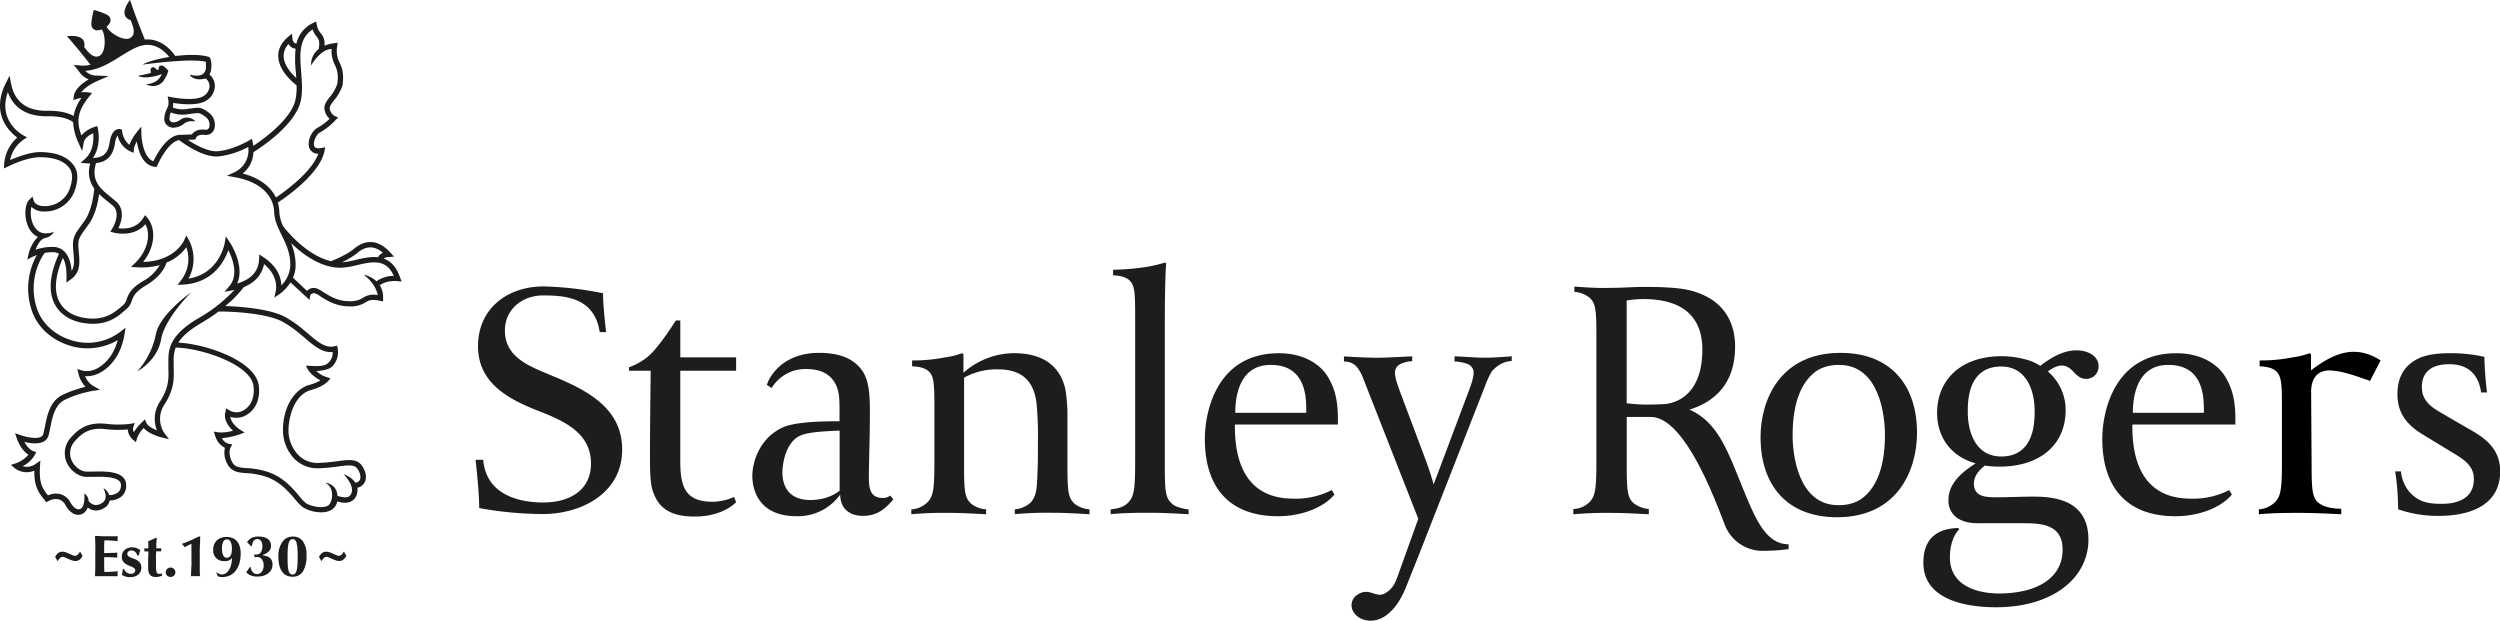<svg id="Layer_1" data-name="Layer 1" xmlns="http://www.w3.org/2000/svg" viewBox="0 0 944.28 234.39"><defs><style>.cls-1{fill:#1d1d1b;}</style></defs><path class="cls-1" d="M162,114.63c-1.47-4.25-3.69-6.33-6.23-7.22a3.24,3.24,0,0,1,1.87-.56l2.05-.15-1.38-1.53c-5.84-6.43-11.11-3.67-13.73-1.45s-7.48,4.22-8.67,4.7c-9.43-2.16-17.27-12.1-18.08-13.16a14.49,14.49,0,0,1-1.46-5.38,14.11,14.11,0,0,0-.58-3.6c3.14-2.06,15.91-10.9,17.62-19.44l.29-1.48-1.48.3c-1.5.29-2.4,0-2.68-.77-.54-1.59.86-4.44,2.18-5.1a24.33,24.33,0,0,0,5.87-4.65l1-1-1.29-.57a3.68,3.68,0,0,1-1.89-2.71c-.13-.94.65-1.95,1.64-3.23a16.15,16.15,0,0,0,3.25-5.87l0-.15c.51-4.52-.38-6.49-1.17-8.22a9.47,9.47,0,0,1-.9-6.18l.17-1.3-1.3.17a14.57,14.57,0,0,0-3.69.94A5.87,5.87,0,0,0,132,22.3a6.46,6.46,0,0,1-1.47-3.14l-.26-1.3-1.19.6a11.37,11.37,0,0,0-6.24,7.68,1.18,1.18,0,0,1-.74-.16,2.42,2.42,0,0,1-.76-1.66l-.24-1.83-1.41,1.19c-2.6,2.21-3.85,4.74-3.73,7.51.23,5.24,5.39,9.61,6.92,10.79a23.27,23.27,0,0,1-.42,5.49c-1.66,7.37-12.08,14.84-15.93,17.39a13.64,13.64,0,0,0-.22-1.38L106,62.17l-1.16.7s-5.79,3.45-11.58,4c-3.75.34-8.61-2.41-11.46-4.29L84,62.49l.68-.06.24-.63c0-.06.54-1.38,3.16-1.1a3.35,3.35,0,0,0,3.7-2.17,5.68,5.68,0,0,0-2.17-6.31c-2.77-2-3.37-1.95-6.51-1.51l-1.52.2a10.36,10.36,0,0,1-5.43-.54,5.93,5.93,0,0,0,.12-1.74c2.38.38,8.49,1.15,11.8-.51A6.67,6.67,0,0,0,92,42.68a5.83,5.83,0,0,0-2-4.79A6.06,6.06,0,0,0,90.68,35v-.22a6.25,6.25,0,0,0-.42-3l-.19-.41-.42-.13c-2.82-.93-7.74-.91-12.58-.33-.67-1-4.83-6.86-11.49-6.21-.71-1.72-3.5-8.59-5.61-15-3.1,4.25-2.55,6.71.25,7.71.74,1.78,2.32,5.43-.25,6.74S52,22,51.15,19.79c1.91-1.47,2-3.49,0-4.52a26.81,26.81,0,0,0-4.85-1.75,27,27,0,0,0-.94,5.07c-.12,2.26,1.67,3.19,3.91,2.28,1.46,1.81,1.77,8.3-.65,9.86s-4.78-1.66-5.94-3.19c.55-2.93-1.29-4.64-6.53-4.11,3.71,4.19,7.21,8.63,8.89,10.81a13,13,0,0,1-3.95.25l-2.36-.23,1.48,1.86.39.49a8.28,8.28,0,0,0,3.76,3.15c-5.11,2.93-5.58,5.89-5.62,6.26l-.16,1.53,1.47-.46a11.1,11.1,0,0,1,1.61-.38,16.47,16.47,0,0,0-3,6.84c-1.64-.93-4.66-2-9.75-1.95-7.85.15-12.55-3.33-13.88-10.32l-.56-2.9L13.14,41c-5.91,11.65,1.18,18.46,4.23,20.71a14.84,14.84,0,0,0-4.94,10l-.06,1.66,1.5-.71c.06,0,6.93-3.63,12.51-3.52,6.2.14,9.24,2,10.81,4.3,1.2,1.74,1.18,4.29-.07,7.82a10,10,0,0,1-9.56,6.37c-1.62,0-3.51-.6-3.95-2.07L23.12,84l-1.19,1.19c-1.69,1.69-2,6.2-.62,9.66a7.79,7.79,0,0,0,3.9,4.45c-2.56,2.22-3.5,6.14-3.55,6.35l-.49,2.13,1.94-1a17.66,17.66,0,0,1,1.65-.68,25.92,25.92,0,0,0-2.19,20c1.77,6.43,7,11.66,14,14a22.6,22.6,0,0,0,18.75-1.86c-1.22,4.56-3.72,8.22-7.06,10.25a8.1,8.1,0,0,1-6.47,1.2l-1.7-.56.4,1.74a10.47,10.47,0,0,0,2.68,5,46.43,46.43,0,0,0-8.4,2.89c-5,2.29-6.07,7.74-6.94,12.12-.2,1-.38,1.92-.6,2.74a1.69,1.69,0,0,1-.92,1.15c-2,1-6.28-.14-7.76-.68l-2-.72.66,2c.06.2,1.47,4.34,4.4,6.15a11.41,11.41,0,0,1-4.91,3.28l-1.72.54,1.36,1.18a7.35,7.35,0,0,0,7.49,1c-.1,6.17,1.65,8.34,4,11.28l.52.65.74-.39c4-2.14,6,.6,6.27,1.06.81,1.69,2.65,4.09,5,4.09a3.81,3.81,0,0,0,1.37-.26A3.91,3.91,0,0,0,44,201.42a4.83,4.83,0,0,0,1.9,1,4.53,4.53,0,0,0,1.21.17,6,6,0,0,0,3-.91,4.16,4.16,0,0,0,2.2-2.88,7.16,7.16,0,0,0,4.58-1.63,5.3,5.3,0,0,0,1.63-4.07A4.12,4.12,0,0,0,57.29,190c-2.4-2.34-7.56-2.21-11.7-2.11-.73,0-1.41,0-2,0-2.12,0-4.54-1.79-5.64-4.17a6.65,6.65,0,0,1,1.29-7.43c3.2-3.74,6.43-5,11.52-4.43a42,42,0,0,0,8.34.11A5.82,5.82,0,0,0,61,175.78l1.21,1,.42-1.53a11,11,0,0,1,2.51-3.82c2,2.34,6.3,3.44,6.85,3.57l2.7.66L73,173.45a9.75,9.75,0,0,1,0-10.95c3.72-5.78,3.59-9.79,3.46-13.68,0-.66,0-1.32,0-2v-.26a14.43,14.43,0,0,1,.75-5.51c9.4.11,28.25,6.27,29.38,14.42.55,4-.72,7.36-3.39,9.06a5.25,5.25,0,0,1-5.71.2L96.32,164,96,165.33c-.8,3.08,1.29,5.66,2.87,7.09a14.6,14.6,0,0,1-5.6.64l-1.67-.29.54,1.61a7.33,7.33,0,0,0,3.66,4.53,8.73,8.73,0,0,0,.89,6c1.57,3.14,4.25,3.34,7.35,3.57A27.18,27.18,0,0,1,111.8,190c5,1.83,8.23,5.65,10.59,8.44a16.77,16.77,0,0,0,3,3,13.8,13.8,0,0,0,6.79,1.83,8.07,8.07,0,0,0,3.31-.63,4.69,4.69,0,0,0,2.76-3.51,9,9,0,0,0,2.89.53,5.18,5.18,0,0,0,2.27-.48,4.4,4.4,0,0,0,2.32-3.09,5.38,5.38,0,0,0,.13-2.12,3.92,3.92,0,0,0,2.76-2.06c.83-1.66.51-3.87-.91-6.05-1.87-2.9-5.06-2.48-9.47-1.9a64.79,64.79,0,0,1-7.05.65,10,10,0,0,1-7.54-2.88,13.48,13.48,0,0,1-3.83-9.35c0-5.23,2.27-13.63,8.52-15.31,4.48-1.2,6.27-3.16,6.34-3.25l1-1.13-1.44-.49a10.67,10.67,0,0,1-3.89-2.26c2.51-.24,5-.55,6.31-2.08a7.76,7.76,0,0,0,1.73-6.55l-.21-1-1,.24c-3.94.94-7.33-2.64-11.14-5.76a44.14,44.14,0,0,0-7.6-5.37c-6-3.14-17.26-3.88-22.51-4.06a41.77,41.77,0,0,0,7-7.15c5.36-2.19,7.11-5.84,7.65-8.7,5.7,4.67,4.51,9.92,4.45,10.18l-.55,2.49,2.1-1.44a16,16,0,0,0,4-4.32l7.16,6.61.31-1.62s.18-.86,1.47-.93a7.67,7.67,0,0,1,2.45,1.27c2.33,1.49,5.85,3.73,10.76,3.73a10.55,10.55,0,0,0,6.3-1.57c1.18-.7,2-1.21,5.37-.54l1.16.23,0-1.18a8.49,8.49,0,0,0-1.24-4.91c2.65-2,6.6-1.57,6.64-1.57l1.58.17Zm-16.12-9.37c3.23-2.74,6.47-2.74,9.64,0a3.22,3.22,0,0,0-1.51,1.1,2.48,2.48,0,0,0-.31.57c-2.79-.33-5.78.35-8.48,1a31.83,31.83,0,0,1-5.24.92A30.13,30.13,0,0,0,145.91,105.26ZM118,31.1a6.62,6.62,0,0,1,1.88-4.76,3.25,3.25,0,0,0,1.2,1.36,3.09,3.09,0,0,0,1.42.45,44.43,44.43,0,0,0,.12,9.06l.15,2C120.89,37.5,118.14,34.43,118,31.1Zm-11.4,36.14C109.22,65.6,122.4,57,124.45,47.91c.76-3.39.46-7.19.17-10.86-.52-6.53-1-12.71,4.31-16.17a8.34,8.34,0,0,0,1.5,2.65c.79,1,1.32,1.73.82,4.71a7.39,7.39,0,0,0-2.88,6.25s3.5-6.23,7.76-6.23a10.91,10.91,0,0,0,1.18,5.93c.74,1.63,1.45,3.17,1,7.08a14.42,14.42,0,0,1-2.87,5.1c-1.18,1.52-2.3,3-2,4.75a5.66,5.66,0,0,0,1.91,3.49A20.68,20.68,0,0,1,130.85,58c-2.15,1.07-4.08,4.93-3.19,7.55a3.37,3.37,0,0,0,3.43,2.25c-2.46,7-12.76,14.38-16,16.57-2.06-4.27-6.43-7.48-12.57-9.07A10.73,10.73,0,0,0,106.59,67.24Zm-62.06-21,1.11-1.36-1.74-.27a7.92,7.92,0,0,0-2.38.06c.86-1.17,2.65-2.84,6.38-4.44l4-1.74-4.4-.19a5.66,5.66,0,0,1-4.41-1.79c4.94-.3,9.33-3,13.27-5.48,3-1.86,5.82-3.62,8.53-4.15,5-1,8.52,2.65,9.89,4.4-4.16.66-8,1.7-10.1,2.89.19,0,18-2.55,23.86-1.09a5.91,5.91,0,0,1,.09,1.66V35a3.2,3.2,0,0,1-1.17,2.74c-1.45,1-4.09.48-5,.18,0,0,1.26,2.73,6.1,1.48A3.87,3.87,0,0,1,90,42.54a4.73,4.73,0,0,1-2.8,3.78c-3,1.49-9.54.58-11.82.1l-1.21-.25s.76,2.7,0,4.09v0c-.13.27-.28.6-.44,1h0a9.75,9.75,0,0,0-.83,3.24,3.25,3.25,0,0,0,2.18,3.25,3.69,3.69,0,0,0,1.36.25,6.93,6.93,0,0,0,4.13-1.66c1.49-1.24,4.1-.67,4.12-.67a4.2,4.2,0,0,0-5.41-.88c-1,.82-2.54,1.45-3.46,1.09a1.23,1.23,0,0,1-.94-1.33,6.64,6.64,0,0,1,.5-2.32,12.29,12.29,0,0,0,6.45.68c.59-.07,1.09-.15,1.54-.21,2.81-.39,2.87-.4,5.07,1.16a3.67,3.67,0,0,1,1.44,4,1.35,1.35,0,0,1-1.6.88c-3-.32-4.38.95-4.94,1.8l-4.58.16c-2.48.09-5,2-7.44,5.56a34.23,34.23,0,0,0-2.52,4.4C65.28,69.5,64.33,63,64.27,60.36l-.07-2.78-1.73,2.18a19.62,19.62,0,0,0-2.76,4.72A8.09,8.09,0,0,1,57,59.41l-.08-.7-.68-.18a2.31,2.31,0,0,0-1.76.39c-1.11.73-1.86,2.31-2.23,4.69-.56,3.52-1.84,5.67-6.32,5.83,3.26-4.59,2-10.73,1.92-11l-.23-1.05-1,.3a10.9,10.9,0,0,0-5,3.22C39.72,55.86,39.94,51.89,44.53,46.26Zm9.22,51.37c.09,0,7.5,2.09,12-3.16C68,98.55,66.45,104.65,62,109l-1.67,1.61,2.31.12a27,27,0,0,0,8.55-.83,16.46,16.46,0,0,1-6.4,6.09c-4.61,2.72-5.43,5-6.09,6.8a4.33,4.33,0,0,1-1.3,2.18c-.25.2-.51.43-.79.67-2.51,2.14-6.29,5.39-13.83,4.2-4.39-.69-7.75-2.82-9.45-6-2.16-4-1.71-9.77,1.26-16.64,1.24,2,1.43,5.13,1.39,7.28l-.05,2,1.64-1.16c3.77-2.67,3.42-6.48,3.05-10.5,0-.36-.07-.73-.1-1.1-.3-3.54.24-4.27,2.79-7.79.34-.46.72-1,1.12-1.55,2.48-3.47,3.48-8.41,3.86-11.3a40.11,40.11,0,0,0,3.14,2.69c.7.56,1.36,1.08,2,1.62,3.42,3-.14,8.68-.18,8.74l-.74,1.13Zm-25.68,2a4.72,4.72,0,0,0,3.25-2.46s-.63.72-3.29.74-4.18-2.13-4.85-3.82a10.71,10.71,0,0,1-.46-6.17,6.8,6.8,0,0,0,4.79,1.75A11.93,11.93,0,0,0,39,82c1.48-4.18,1.42-7.33-.18-9.63-2-2.84-5.53-5-12.42-5.17-4.28-.1-9.39,2.08-11.72,3a12.28,12.28,0,0,1,5-7.63l1.38-.94-1.47-.79c-.42-.23-9.64-5.36-5.77-16.28,2.2,6.11,7.4,9.27,15.12,9.11,6.09-.1,8.8,1.64,9.55,2.24a20.94,20.94,0,0,0,2.08,7.94l1.32,3,.59-3.22c.34-1.82,2.3-3,3.57-3.54.21,2.15.21,6.76-3,9.61l-1.75,1.58,2.35.18,1.29.06A10.74,10.74,0,0,0,46.46,81c-.13,1.57-.81,8.18-3.69,12.21l-1.12,1.54c-2.64,3.63-3.53,4.86-3.16,9.14,0,.37.06.74.1,1.11.27,3,.48,5.28-.69,7.11-.4-5.61-2.79-8.88-6.72-9.08a18.57,18.57,0,0,0-6.87,1.06S25.55,100.06,28.07,99.62Zm89.4,31.6a42.44,42.44,0,0,1,7.25,5.15c3.74,3.06,7.39,6.85,11.78,6.35a5,5,0,0,1-1.42,3.86c-1.27,1.48-3.54,1.57-6.61,1.4l-2-.11s.6,3,5.39,5.56a14.92,14.92,0,0,1-4.13,1.71c-4.82,1.3-10,7.25-10,17.26a15.58,15.58,0,0,0,4.44,10.79,12.13,12.13,0,0,0,9,3.45,65,65,0,0,0,7.26-.66c4.28-.56,6.39-.76,7.52,1,1,1.54,1.3,3.06.8,4.06a2,2,0,0,1-1.66,1.05,8.5,8.5,0,0,0-4.49-3.18c.19.06,3.9,4,3.11,6.72a2.63,2.63,0,0,1-1.25,1.77c-1,.51-3.09,0-4.15-.33a5.36,5.36,0,0,0-1.16-3.2,5.21,5.21,0,0,0-3.47-1.77c3.89,1.85,2.76,7.85.91,8.73-2.41,1.16-6.67,0-8.16-1a16.12,16.12,0,0,1-2.52-2.65c-2.5-3-5.92-7-11.44-9a29.07,29.07,0,0,0-8.32-1.59c-3.22-.24-4.68-.43-5.7-2.47-1.58-3.16-.57-5.19-.53-5.26l.65-1.23-1.37-.25a4.12,4.12,0,0,1-2.55-2.14,24.79,24.79,0,0,0,6.66-1.4l1.92-.7-1.73-1.1s-3.33-2.13-3.67-4.83a7.42,7.42,0,0,0,6.43-.89c3.36-2.13,5-6.25,4.32-11-1.3-9.37-20.09-15.64-30.38-16.14,1.42-2.24,4-4.69,8.68-7.42a66.25,66.25,0,0,0,6.51-4.31C95.82,127.37,110.6,127.65,117.47,131.22Zm-31.58-1.31c-11.45,6.68-11.44,12.21-11.44,16.66v.26c0,.69,0,1.37,0,2.06.12,3.74.23,7.27-3.15,12.52a11.76,11.76,0,0,0-1.16,10.92c-1.62-.65-3.47-1.65-4-2.86l-.56-1.3-1,1A19.06,19.06,0,0,0,61.4,173a2.5,2.5,0,0,1-.19-1.85l.55-1.61-1.68.3a36.52,36.52,0,0,1-9.11,0c-5.7-.61-9.67.92-13.27,5.13a8.7,8.7,0,0,0-1.59,9.58c1.43,3.1,4.57,5.34,7.47,5.34l2.06,0c3.37-.09,8.45-.21,10.24,1.53a2.14,2.14,0,0,1,.66,1.65,3.3,3.3,0,0,1-1,2.58,5.33,5.33,0,0,1-3.41,1.11c-.53-1.48-1.77-2.52-2.22-2.52,0,0,2.4,4.07-.81,5.67a3.73,3.73,0,0,1-2.66.54A4.58,4.58,0,0,1,44.32,199a3.23,3.23,0,0,0-1.61-2.81v.11c0,.05.45,4.93-1.58,5.72s-3.88-2.83-3.89-2.87l-.05-.09c-1-1.64-3.91-4.07-8.21-2.19-2.22-2.79-3.41-4.71-3-11.07l.13-2.06-1.71,1.17a5.66,5.66,0,0,1-5,.93,10.61,10.61,0,0,0,4.63-4.3l.51-1-1.07-.38c-1.54-.55-2.69-2.18-3.41-3.5,2.08.52,5.17,1,7.22-.08a3.76,3.76,0,0,0,1.94-2.43c.23-.88.42-1.84.63-2.85.82-4.14,1.75-8.83,5.8-10.68a41.81,41.81,0,0,1,10-3.18l3-.45L46,155.48a7.41,7.41,0,0,1-3-3.62,10.9,10.9,0,0,0,6.36-1.74c4.41-2.68,7.52-7.8,8.52-14.06l.4-2.52-2,1.56a20.36,20.36,0,0,1-19,3c-6.37-2.12-11.12-6.83-12.72-12.62a23.77,23.77,0,0,1,3.16-20.2,15,15,0,0,1,3.41-.25,4.23,4.23,0,0,1,2,.59c-3.59,7.91-4.1,14.35-1.52,19.16,2,3.74,5.88,6.23,10.9,7a22.39,22.39,0,0,0,3.43.28c6.26,0,9.79-3,12-5l.76-.64a6.15,6.15,0,0,0,1.91-3c.58-1.59,1.23-3.4,5.22-5.75,6.16-3.63,7.61-7.57,7.9-8.69a17.33,17.33,0,0,0,7.51-5.83,13.12,13.12,0,0,1-2,12.49l-1.31,1.73,2.17-.12c11.23-.66,15.5-8.79,17-13,1.61,3.17,3.94,9.36.41,13.56L95.64,120l2.77-.53c.33-.06.64-.14,1-.21A57.17,57.17,0,0,1,85.89,129.91Zm31.23-12.35c-.12-2.92-1.25-7-6.84-10.7l-1.47-1-.09,1.76c-.32,6.18-4.88,8.13-8.3,9.27,3.07-6.79-2.59-15.35-2.86-15.75l-1.41-2.1-.42,2.49c-.08.5-2.09,11.62-13.7,13.48a15.32,15.32,0,0,0,.18-14.56l-1-1.72-.81,1.81c-.15.34-3.65,7.91-15.49,8.16,4.33-5.33,5.12-12.3,1.63-16.64L65.67,91l-.76,1.18c-2.62,4.12-7.14,4.07-9.33,3.77,1.08-2.24,2.69-6.92-.88-10.08-.64-.57-1.32-1.11-2-1.69-3.76-3-7.61-6.08-5.57-12.81,4.23-.48,6.43-2.83,7.16-7.45a6.79,6.79,0,0,1,1-3,8.67,8.67,0,0,0,4.73,6l1.32.56.08-1.43a7.55,7.55,0,0,1,1.14-2.82c.54,3.5,2.12,9,6.75,9.52l.74.08.29-.68c1.09-2.52,4.6-9,8.19-9.46,1.65,1.26,9.14,6.69,14.94,6.15a32.24,32.24,0,0,0,11.15-3.55,9.09,9.09,0,0,1-5.2,9.52l-2.85,1.35,3.1.55c9,1.6,14.55,6.54,14.75,13.21.09,3,1.42,5.78,2.83,8.67,1.65,3.4,3.36,6.92,3.26,11.34A11.3,11.3,0,0,1,117.12,117.56ZM153.05,116a9.69,9.69,0,0,0-4.83-2.47c4.83,3.59,5.3,7.7,5.3,7.7a7.2,7.2,0,0,0-5.54,1,8.69,8.69,0,0,1-5.28,1.29c-4.32,0-7.42-2-9.67-3.42-1.49-.95-2.58-1.64-3.65-1.58a3.34,3.34,0,0,0-2.56,1.12l-5.3-5a11.61,11.61,0,0,0,1-4.62,21,21,0,0,0-1.74-8.49c4.27,4.17,11.11,9.36,18.71,9.36a28.78,28.78,0,0,0,6.24-1c5.62-1.29,10.94-2.51,13.89,4.06A11.58,11.58,0,0,0,153.05,116Z" transform="translate(-10.86 -9.76)" /><path class="cls-1" d="M72,37.76a6.63,6.63,0,0,1-1.85,2.43C68.77,41.38,66,41.61,66,41.61s3.51,1.9,6.24-.85a11.12,11.12,0,0,0,2.2-4.27,9.76,9.76,0,0,0-1.76-1.7c-.77-.58-1.89-.22-1.86.72s-.72.65-1,.34c-1.14-1.39-2.13-.43-2.09.42a4,4,0,0,0,.18,1c-1.57.52-5,1.15-5,1.15C66.25,40,72,37.76,72,37.76Z" transform="translate(-10.86 -9.76)" /><path class="cls-1" d="M69.7,136.19a29.75,29.75,0,0,1-7,13.86s7.57-4,9-12.07,11.4-17.83,11.4-17.83S71,128.56,69.7,136.19Z" transform="translate(-10.86 -9.76)" /><path class="cls-1" d="M46.85,215.06c0-.95-.06-1.91-.12-2.86.67,0,1.33,0,2,.06s1.31.05,2,.05c1.1,0,2.06,0,2.91,0s1.42,0,1.72-.07a3.83,3.83,0,0,0-.09.93c0,.23,0,.41,0,.55s0,.28.07.44L53.89,214l-1.48-.09-1.29-.06c-.39,0-.66,0-.82,0-.06.81-.09,1.61-.1,2.41s0,1.6,0,2.41l2.6-.07c.77,0,1.58-.06,2.42-.11-.05.25-.07.44-.09.58s0,.27,0,.42a2.19,2.19,0,0,0,0,.36c0,.13,0,.31.08.54-1.68-.13-3.36-.19-5-.19,0,.47,0,.94,0,1.41s0,.94,0,1.42q0,1.44.06,2.76,1.26,0,2.52-.06c.84-.05,1.69-.12,2.55-.22,0,.16,0,.31-.07.44s0,.31,0,.55,0,.42,0,.55a2.24,2.24,0,0,0,.07.34l-1.47,0H47.17l-.44,0c.06-.92.1-1.85.12-2.8s0-2,0-3.27v-3C46.89,217.1,46.88,216,46.85,215.06Z" transform="translate(-10.86 -9.76)" /><path class="cls-1" d="M58.08,225.35a2.51,2.51,0,0,0,.51.57,2.46,2.46,0,0,0,.75.41,2.76,2.76,0,0,0,1,.16,1.66,1.66,0,0,0,1.2-.4,1.16,1.16,0,0,0,.42-.86,1,1,0,0,0-.38-.82,3.65,3.65,0,0,0-.94-.56c-.38-.18-.78-.35-1.23-.53a5.34,5.34,0,0,1-1.22-.67,3.32,3.32,0,0,1-.94-1,3,3,0,0,1-.38-1.59,3.54,3.54,0,0,1,.34-1.61,3.25,3.25,0,0,1,.9-1.1,3.92,3.92,0,0,1,1.25-.65,5.08,5.08,0,0,1,1.38-.21,4.68,4.68,0,0,1,1.65.27,7,7,0,0,1,1.47.78,6.23,6.23,0,0,0-.33,1,7.55,7.55,0,0,0-.2,1h-.62a2.82,2.82,0,0,0-.22-.58,2.46,2.46,0,0,0-.42-.61,2.39,2.39,0,0,0-.64-.48,2.11,2.11,0,0,0-.91-.19,1.75,1.75,0,0,0-1.12.36,1.11,1.11,0,0,0-.45.93,1.06,1.06,0,0,0,.39.85,3.63,3.63,0,0,0,1,.56c.38.17.8.33,1.26.49a5.31,5.31,0,0,1,1.26.63,3.32,3.32,0,0,1,1,1,2.93,2.93,0,0,1,.39,1.59,3.74,3.74,0,0,1-.35,1.67,3.27,3.27,0,0,1-1,1.15,3.73,3.73,0,0,1-1.36.65,6.38,6.38,0,0,1-1.6.2,5.3,5.3,0,0,1-1.79-.28,6.8,6.8,0,0,1-1.26-.6,12.11,12.11,0,0,0,.33-2.12h.55A3.06,3.06,0,0,0,58.08,225.35Z" transform="translate(-10.86 -9.76)" /><path class="cls-1" d="M71.74,217.46a2.6,2.6,0,0,0,.06.56L69.86,218c0,.34-.06.73-.08,1.17s0,.9,0,1.35,0,.9,0,1.33,0,.79,0,1.09c0,.76,0,1.38.06,1.85a4.7,4.7,0,0,0,.18,1.09.91.91,0,0,0,.38.51,1.27,1.27,0,0,0,.62.13,2.32,2.32,0,0,0,.62-.06,1.67,1.67,0,0,0,.4-.16v.91a6.09,6.09,0,0,1-1.11.35,5.9,5.9,0,0,1-1.3.15c-1.88,0-2.81-1.12-2.81-3.36,0-.43,0-.91,0-1.45s0-1.09,0-1.66,0-1.13.06-1.68,0-1.06,0-1.54l-1.55,0a2.1,2.1,0,0,0,.07-.56,2.7,2.7,0,0,0-.07-.6l1.55.07c0-.46,0-.89,0-1.28s0-.88-.07-1.44c.52-.21,1-.42,1.53-.65s1-.47,1.5-.72l.23.15c0,.24-.06.51-.08.83s0,.65-.07,1,0,.7,0,1.06,0,.71,0,1l1.94,0A3.38,3.38,0,0,0,71.74,217.46Z" transform="translate(-10.86 -9.76)" /><path class="cls-1" d="M74,224.65a1.82,1.82,0,0,1,3.1,1.28,1.64,1.64,0,0,1-.53,1.25,1.9,1.9,0,0,1-2.57,0,1.64,1.64,0,0,1-.53-1.25A1.77,1.77,0,0,1,74,224.65Z" transform="translate(-10.86 -9.76)" /><path class="cls-1" d="M86.44,214c0,.53,0,1.09-.07,1.66s0,1.16-.05,1.75,0,1.17,0,1.73v3c0,.78,0,1.58,0,2.41s0,1.78.1,2.86a8.59,8.59,0,0,0-.86-.05H83.83a8.46,8.46,0,0,0-.87.05q0-.36.06-1c0-.45.06-.94.08-1.47s0-1.11.07-1.72,0-1.22,0-1.83v-6.24l-.47.21-.67.35-.74.38-.69.32c-.16-.22-.35-.46-.56-.7a5,5,0,0,0-.52-.52c1.15-.41,2.24-.85,3.27-1.29s2.13-1,3.28-1.56l.42.17C86.49,212.93,86.46,213.42,86.44,214Z" transform="translate(-10.86 -9.76)" /><path class="cls-1" d="M93.51,226.47a2.57,2.57,0,0,0,1.24.26,2.64,2.64,0,0,0,1.29-.37,3.8,3.8,0,0,0,1.19-1.15,6.66,6.66,0,0,0,.87-1.93,11,11,0,0,0,.39-2.79l0,0a3.51,3.51,0,0,1-.45.5,3,3,0,0,1-.6.4,3.27,3.27,0,0,1-.8.25,5.56,5.56,0,0,1-1.07.08,4.75,4.75,0,0,1-1.6-.26,3.84,3.84,0,0,1-1.34-.79,4.06,4.06,0,0,1-.92-1.32,4.59,4.59,0,0,1-.34-1.85,5.67,5.67,0,0,1,.34-2,4.27,4.27,0,0,1,1-1.57,4.4,4.4,0,0,1,1.58-1,5.57,5.57,0,0,1,2.1-.37,5.94,5.94,0,0,1,2.2.39,4.52,4.52,0,0,1,1.69,1.16,5.24,5.24,0,0,1,1.1,1.94,8.47,8.47,0,0,1,.39,2.71,13.13,13.13,0,0,1-.51,3.82,8.36,8.36,0,0,1-1.43,2.81,6,6,0,0,1-2.2,1.74,6.82,6.82,0,0,1-2.85.59,6.11,6.11,0,0,1-.9-.08,2.52,2.52,0,0,1-.76-.21c-.08-.2-.16-.42-.25-.64a6.53,6.53,0,0,0-.31-.66l.16-.16A5.92,5.92,0,0,0,93.51,226.47Zm4.41-12.15a1.55,1.55,0,0,0-1.36-.84,1.48,1.48,0,0,0-1.39.93A5.84,5.84,0,0,0,94.7,217a7.41,7.41,0,0,0,.15,1.61,2.83,2.83,0,0,0,.4,1.06,1.49,1.49,0,0,0,.59.58,1.59,1.59,0,0,0,.74.18,1.47,1.47,0,0,0,.71-.18,1.7,1.7,0,0,0,.59-.55,3.35,3.35,0,0,0,.41-1,6.37,6.37,0,0,0,.15-1.48A5.83,5.83,0,0,0,97.92,214.32Z" transform="translate(-10.86 -9.76)" /><path class="cls-1" d="M107.17,219.23a1.23,1.23,0,0,0,.28,0,2.22,2.22,0,0,0,1.91-.8,3.85,3.85,0,0,0,.59-2.29,3.26,3.26,0,0,0-.56-2.12,1.73,1.73,0,0,0-2.2-.43,2.14,2.14,0,0,0-.61.59,3,3,0,0,0-.38.85,5.63,5.63,0,0,0-.21,1l-.31.07a8.24,8.24,0,0,0-.71-.75l-.78-.76a4.23,4.23,0,0,1,1.55-1.59,5.64,5.64,0,0,1,2.81-.58,7.57,7.57,0,0,1,2.19.28,4.08,4.08,0,0,1,1.44.75,2.77,2.77,0,0,1,.8,1.11,3.71,3.71,0,0,1,.24,1.34,2.87,2.87,0,0,1-.8,2.12,6.07,6.07,0,0,1-2.27,1.31v.2a7.8,7.8,0,0,1,1.56.36,3.49,3.49,0,0,1,1.14.64,2.47,2.47,0,0,1,.69,1,4.69,4.69,0,0,1,.24,1.62,3.63,3.63,0,0,1-.48,1.86,4.64,4.64,0,0,1-1.26,1.39,5.53,5.53,0,0,1-1.78.85,7.44,7.44,0,0,1-2,.28,6.82,6.82,0,0,1-2.82-.48,3.88,3.88,0,0,1-1.56-1.18c.25-.32.49-.65.72-1s.45-.63.65-.95l.29.06a4.55,4.55,0,0,0,.25,1,3.19,3.19,0,0,0,.49.82,2.19,2.19,0,0,0,.71.58,2,2,0,0,0,.94.21,2.17,2.17,0,0,0,1-.23,2.43,2.43,0,0,0,.8-.67,3,3,0,0,0,.53-1,4.08,4.08,0,0,0,.19-1.3,3.85,3.85,0,0,0-.66-2.35,2.18,2.18,0,0,0-1.86-.9l-.51,0-.49,0v-1.13Z" transform="translate(-10.86 -9.76)" /><path class="cls-1" d="M117.51,214.43a4.69,4.69,0,0,1,4-2,4.45,4.45,0,0,1,3.77,1.8,8.78,8.78,0,0,1,1.36,5.37,11.18,11.18,0,0,1-1.3,5.9,4.38,4.38,0,0,1-4,2.09,5.12,5.12,0,0,1-2.37-.52,4.43,4.43,0,0,1-1.65-1.52,7.08,7.08,0,0,1-1-2.42,14.91,14.91,0,0,1-.31-3.2A9.36,9.36,0,0,1,117.51,214.43Zm5.67,2.26a10.57,10.57,0,0,0-.34-2,2,2,0,0,0-.59-1,1.31,1.31,0,0,0-.84-.28,1.33,1.33,0,0,0-.85.29,2,2,0,0,0-.61,1,9.35,9.35,0,0,0-.36,2c-.07.82-.11,1.87-.11,3.14s0,2.25.06,3.13a12.62,12.62,0,0,0,.25,2.16,2.77,2.77,0,0,0,.58,1.23,1.28,1.28,0,0,0,1,.4,1.48,1.48,0,0,0,.86-.26,2,2,0,0,0,.59-1,10,10,0,0,0,.36-2.05q.12-1.3.12-3.39C123.29,218.65,123.25,217.54,123.18,216.69Z" transform="translate(-10.86 -9.76)" /><path class="cls-1" d="M132.46,218.68a2.58,2.58,0,0,1,1.66-.53,3.77,3.77,0,0,1,1.26.24c.44.16.88.34,1.31.53l1.22.54a2.5,2.5,0,0,0,.92.24,1.51,1.51,0,0,0,1-.41,4.89,4.89,0,0,0,.92-1.23l.93,1.64a4.19,4.19,0,0,1-1.11,1.41,2.57,2.57,0,0,1-1.66.54,3.8,3.8,0,0,1-1.25-.25c-.45-.16-.89-.34-1.33-.53l-1.21-.53a2.6,2.6,0,0,0-.92-.25,1.46,1.46,0,0,0-1,.42,5,5,0,0,0-.92,1.22l-.93-1.64A4.17,4.17,0,0,1,132.46,218.68Z" transform="translate(-10.86 -9.76)" /><path class="cls-1" d="M32.81,218.68a2.6,2.6,0,0,1,1.66-.53,3.69,3.69,0,0,1,1.26.24c.44.16.88.34,1.32.53l1.21.54a2.54,2.54,0,0,0,.92.24,1.49,1.49,0,0,0,1-.41,4.89,4.89,0,0,0,.92-1.23l.93,1.64A4,4,0,0,1,41,221.11a2.53,2.53,0,0,1-1.66.54A3.8,3.8,0,0,1,38,221.4c-.45-.16-.89-.34-1.32-.53l-1.22-.53a2.55,2.55,0,0,0-.92-.25,1.48,1.48,0,0,0-1,.42,5,5,0,0,0-.92,1.22l-.92-1.64A4.15,4.15,0,0,1,32.81,218.68Z" transform="translate(-10.86 -9.76)" /><path class="cls-1" d="M273.28,204.87c-9.5,0-13.93-3.38-16-10.15-.91-2.87-.91-8.72-.91-12.24,0-11.85.13-20.83.26-32.68h-8.2v-1.3a24.06,24.06,0,0,0,7.29-4.16c4.16-3.52,10.41-13.54,10.41-13.54h1.69v13.93H288.9v5.07H267.81v33.85c0,9.38,1.44,15.62,12.11,15.62a19.54,19.54,0,0,0,8.2-1.82l.78,2S284.09,204.87,273.28,204.87Z" transform="translate(-10.86 -9.76)" /><path class="cls-1" d="M336.81,204.61c-5.21,0-8.59-2.86-8.59-8.07a19.6,19.6,0,0,1-16.41,8.2c-16.4,0-16.79-12.89-16.79-15.36,0-3.38,1.59-13.43,11.33-18.12,4.83-2.15,14.06-2.38,21.61-2.38v-3.19c0-3.91,0-6.64-.78-9.12-1.83-5.46-6.25-7.42-11.85-7.42a14.83,14.83,0,0,0-13,7.16l-1.82-1.17c1.3-4.16,6.9-12.1,19.66-12.1,9.24,0,13.93,3,16.66,7.16,2.34,3.77,2.6,9.11,2.6,15.36,0,9-.39,19.65-.39,23.95,0,3.78,0,8.33,5.21,8.33a4.25,4.25,0,0,0,2.87-.91l1.17,1.43C345,202.27,341.89,204.61,336.81,204.61ZM328,172.39c-8.85.39-13,.84-15.49,2.22-4.8,2.7-6.12,9.95-6.12,13.73,0,2.08.39,10.28,10.54,10.28,7,0,10.68-3.25,11.07-3.51Z" transform="translate(-10.86 -9.76)" /><path class="cls-1" d="M408.36,203.44a139.32,139.32,0,0,0-14.19.52v-1.82a10.16,10.16,0,0,0,5.86-2.47c2.74-2.74,2.47-7,2.74-12.37.13-2.35.13-7.16.13-10.81a133.1,133.1,0,0,0-.52-14.32c-.79-6.77-4-12.89-14.46-12.89A25.08,25.08,0,0,0,375,152.41v33.33c0,10.28.39,12.1,2.73,14.32a10.12,10.12,0,0,0,5.6,2.08V204c-5.08-.26-9.38-.52-13.93-.52a141.68,141.68,0,0,0-14.32.52v-1.82a9.53,9.53,0,0,0,6.38-3c2.21-2.47,2.34-6.11,2.34-17.31V164.12c0-8.2-.13-11.32-1.43-13.27-1.82-2.61-5.6-2.61-7-2.74V145.9a60.69,60.69,0,0,0,12.5-1.17,28.44,28.44,0,0,0,6.37-1.56l.53.39v7A28.79,28.79,0,0,1,394,143.17c11.33,0,17.45,5.33,19.27,13.66a62.53,62.53,0,0,1,.78,10.81v18.1c0,10.28.39,12.1,2.73,14.32a10.15,10.15,0,0,0,5.6,2.08V204C417.35,203.7,412.92,203.44,408.36,203.44Z" transform="translate(-10.86 -9.76)" /><path class="cls-1" d="M445.38,203.44c-4.56,0-9.38,0-15,.52v-1.82c2.35-.26,5-.65,6.9-2.87,2.22-2.47,2.35-6.24,2.35-17.44V129.76c0-8.2-.13-11.33-1.43-13.28-1.83-2.61-5.6-2.61-6.9-2.74v-2.08a95.34,95.34,0,0,0,13.15-1.17,60.62,60.62,0,0,0,6.5-1.56l.39.26c-.39,4.68-.52,14.32-.52,24.21v52.34c0,10.28.39,12.1,2.74,14.32,1.3,1.17,4.29,1.95,6.25,2.08V204C454.75,203.7,449.93,203.44,445.38,203.44Z" transform="translate(-10.86 -9.76)" /><path class="cls-1" d="M477.31,170.11v.26a50.48,50.48,0,0,0,.65,9c3,17.18,15.1,18.74,21.61,18.74a29.76,29.76,0,0,0,14.32-3.25l1,1.69c-4.17,5.08-12.76,8.2-21.22,8.2-19.79,0-27.73-12.36-27.73-29.16,0-10.28,4.43-32.41,28-32.41,9.5,0,15.62,4.29,18.35,8.72,3.26,5.21,3.91,10.54,3.91,16.14v2.08Zm26.94-5.46c0-5.08-.26-17.06-13.41-17.06-12.62,0-13.4,13.41-13.4,18.1h26.81Z" transform="translate(-10.86 -9.76)" /><path class="cls-1" d="M677,217.82a15.29,15.29,0,0,1-14.79-10.16c-3.84-10-15.2-40.41-27.82-40.41H625.3v18.49c0,10,.39,12.1,2.73,14.19a10.78,10.78,0,0,0,5.6,2.08v2c-5.08-.26-9.5-.52-14.06-.52a144.26,144.26,0,0,0-14.45.52v-2a9,9,0,0,0,6.38-2.87c2.21-2.47,2.34-6.11,2.34-17.31V136.27c0-10-.39-12.11-2.73-14.19a10.63,10.63,0,0,0-5.6-2.09V118s6.77.52,10.16.52c9.24,0,11.45-.39,16.4-.39,3,0,11.89,0,17.1,1.3,15.49,3.91,17.06,15.62,17.06,21.22,0,13.15-6.83,20.61-17.25,23.83,12.1,5.33,15.22,18.35,22.29,34.77C675,208,679,215.34,686.44,215.34v1.83A73.11,73.11,0,0,1,677,217.82Zm-45.34-95.09a37.77,37.77,0,0,0-6.38.52v38.81a56.7,56.7,0,0,0,9,.5c1.56,0,5.26-.13,6.17-.26,7.16-1.17,13.41-7,13.41-20.44C653.86,124.81,640,122.73,631.68,122.73Z" transform="translate(-10.86 -9.76)" /><path class="cls-1" d="M704.74,205.13c-19,0-28.9-12.23-28.9-30.2,0-14.19,7.42-31.89,30.2-31.89,19,0,28.9,12.23,28.9,30.2C734.94,187.43,727.52,205.13,704.74,205.13Zm.78-57.54c-1.3,0-6,0-9.63,3.13-4,3.38-7.94,9.89-7.94,23.56,0,7.16,2.08,26.3,17.31,26.3,1.3,0,6,0,9.63-3.13,4-3.38,7.94-9.89,7.94-23.56C722.83,166.73,720.75,147.59,705.52,147.59Z" transform="translate(-10.86 -9.76)" /><path class="cls-1" d="M816.29,170.11v.26a50.48,50.48,0,0,0,.65,9c3,17.18,15.1,18.74,21.61,18.74a29.71,29.71,0,0,0,14.32-3.25l1,1.69c-4.16,5.08-12.75,8.2-21.22,8.2-19.78,0-27.73-12.36-27.73-29.16,0-10.28,4.43-32.41,28-32.41,9.51,0,15.63,4.29,18.36,8.72,3.25,5.21,3.91,10.54,3.91,16.14v2.08Zm27-5.46c0-5.08-.26-17.06-13.41-17.06-12.63,0-13.41,13.41-13.41,18.1h26.82Z" transform="translate(-10.86 -9.76)" /><path class="cls-1" d="M936,147.33c-10.42,0-10.43,7-10.36,9.11.18,5.21,4.43,7.56,7.49,9.38l8.5,4.94c5.71,3.26,13.22,7,13.55,16.28.51,14.84-13.67,17.57-22.91,17.57a45.58,45.58,0,0,1-15.58-2.47l-.09-2.6a86.36,86.36,0,0,0-1.06-11.72h2.21a13.8,13.8,0,0,0,3.13,7.68c3.26,3.77,7.06,4.56,12,4.56,2.08,0,12.72.13,12.37-9.77-.18-5.34-4.77-7.55-9.83-10.67l-9-5.47c-4.79-2.86-9.75-6.9-10-14.71-.13-3.78.41-10.55,7.71-14.19,3.07-1.56,7.73-2.08,11.77-2.08a58,58,0,0,1,13.35,1.38,123,123,0,0,0,1,13.46H948C947,150.78,942.72,147.33,936,147.33Z" transform="translate(-10.86 -9.76)" /><path class="cls-1" d="M798.85,152.87a4.64,4.64,0,0,0,4.67-4.69c0-4.4-4.67-6.1-8.36-6.1-5.07,0-9.85,2.91-13.68,5.87a20.19,20.19,0,0,0-3.55-1.83A35,35,0,0,0,767,144.3c-15.88,0-24.48,9.24-24.48,21.48,0,8.07,4.3,16.14,14.58,19-7.94,4.95-10.28,9.51-10.28,13.8a7.84,7.84,0,0,0,5.21,7.81c2.48,1.16,6.67,1,6.67,1h16c7,0,15.23.26,15.23,10,0,10.41-9.24,16.53-24.08,16.53-6.51,0-18.49-2-18.49-13.67,0-5,1.74-8.95,3.5-10.5l-.4-.56c-4.88.16-13.12,1.6-13.12,13.15,0,13.27,14.58,16.79,27.46,16.79,21.74,0,34.89-11.33,34.89-25.52,0-15.49-13.67-16.27-21-16.27-4.29,0-9.37.26-13.67.26s-8.59-.26-8.59-5.21c0-1.3.39-3.9,4.17-6.77a37.26,37.26,0,0,0,5.47.39c16.14,0,25-9,25-21.22a19,19,0,0,0-6.25-14.32l-.46-.41c1.52-1.13,3.49-2.23,5.25-2.23C794,147.9,794.44,152.87,798.85,152.87Zm-32.11,29.31c-9.38,0-12.63-8.72-12.63-16.93,0-4.42.26-17.05,12.63-17.05,9.37,0,12.63,8.72,12.63,16.92C779.37,169.55,779.1,182.18,766.74,182.18Z" transform="translate(-10.86 -9.76)" /><path class="cls-1" d="M571.69,144.86c-3.65,0-7.76-.39-11.4-.52l-.07,1.95c1.31,0,5,.52,6.15,1.69a3.41,3.41,0,0,1,1.08,2.74c-.06,1.69-.65,3.64-2.08,7.42l-13,34.58c-.54-1.93-1.71-5.83-3.68-11l-8.85-23.56c-1.3-3.52-2.08-5.86-2.08-7.55a3.36,3.36,0,0,1,1.17-2.74c1.69-1.43,4.69-1.69,5.34-1.69v-1.82c-3.65.13-9.64.52-13.15.52s-9-.26-12.63-.52v1.95c4,0,5.34,2.6,6.12,3.91s2,4.68,2.47,5.85l19.48,49.63-.64,1.8L538.56,228c-1.27,3.39-2.58,4.62-4.29,5.7-3.77,2.4-5.91-2.36-10.64.64a4.73,4.73,0,0,0-1.59,6.48c2.27,3.69,7.56,4.45,11.69,1.84,4.39-2.77,7-7.9,8.74-12.5L547,218.8l24.64-62.88a33.54,33.54,0,0,1,2.67-5.85c.28-.4,3.35-3.91,7.52-3.91l.06-1.82C578.25,144.6,575.2,144.86,571.69,144.86Z" transform="translate(-10.86 -9.76)" /><path d="M891.31,149.7c5,.33,9.37,2.11,14.74,3.93,1-1.88,2.39-4.62,4-7.74-10-6.41-18.27-2.34-26.3,3.76l0-6.09-.52-.39a30.66,30.66,0,0,1-6.38,1.56,60.69,60.69,0,0,1-12.5,1.17v2.21c1.43.13,5.21.13,7,2.74,1.3,2,1.43,5.07,1.43,13.27v17.71c0,11.2-.13,14.84-2.34,17.31a9.51,9.51,0,0,1-6.38,3V204c5.6-.52,10.94-.52,15.49-.52s10.55.26,15.62.52v-2.08c-1.95,0-7.55-.26-9.63-3.39-1.3-2-1.56-4.81-1.56-13l-.18-27.76C883.8,152,886.87,149.41,891.31,149.7Zm-7.64,5.46h0v0Z" transform="translate(-10.86 -9.76)" /><path class="cls-1" d="M218.26,151.21c-7.78-3.27-16.69-6.65-16.69-16.57,0-8,6.49-13.29,14.38-13.29s19.53.57,21.42,13.86h2.44s-1.17-9.15-1.17-14.68a126.9,126.9,0,0,0-22.38-2.59h-.43c-13.5.17-24.42,8.43-24.42,22.58,0,14.32,12.16,20.35,23.58,24.74,9.17,3.64,19.09,8.15,19.09,19.58,0,10.17-8.17,14.71-18,14.71-5.28,0-21.39-.87-22.71-16.12h-2.89s1.38,11.68,1.38,18.23a137,137,0,0,0,24,2.26c14.68,0,30-7.9,30-24.34S231.32,156.6,218.26,151.21Z" transform="translate(-10.86 -9.76)" /></svg>